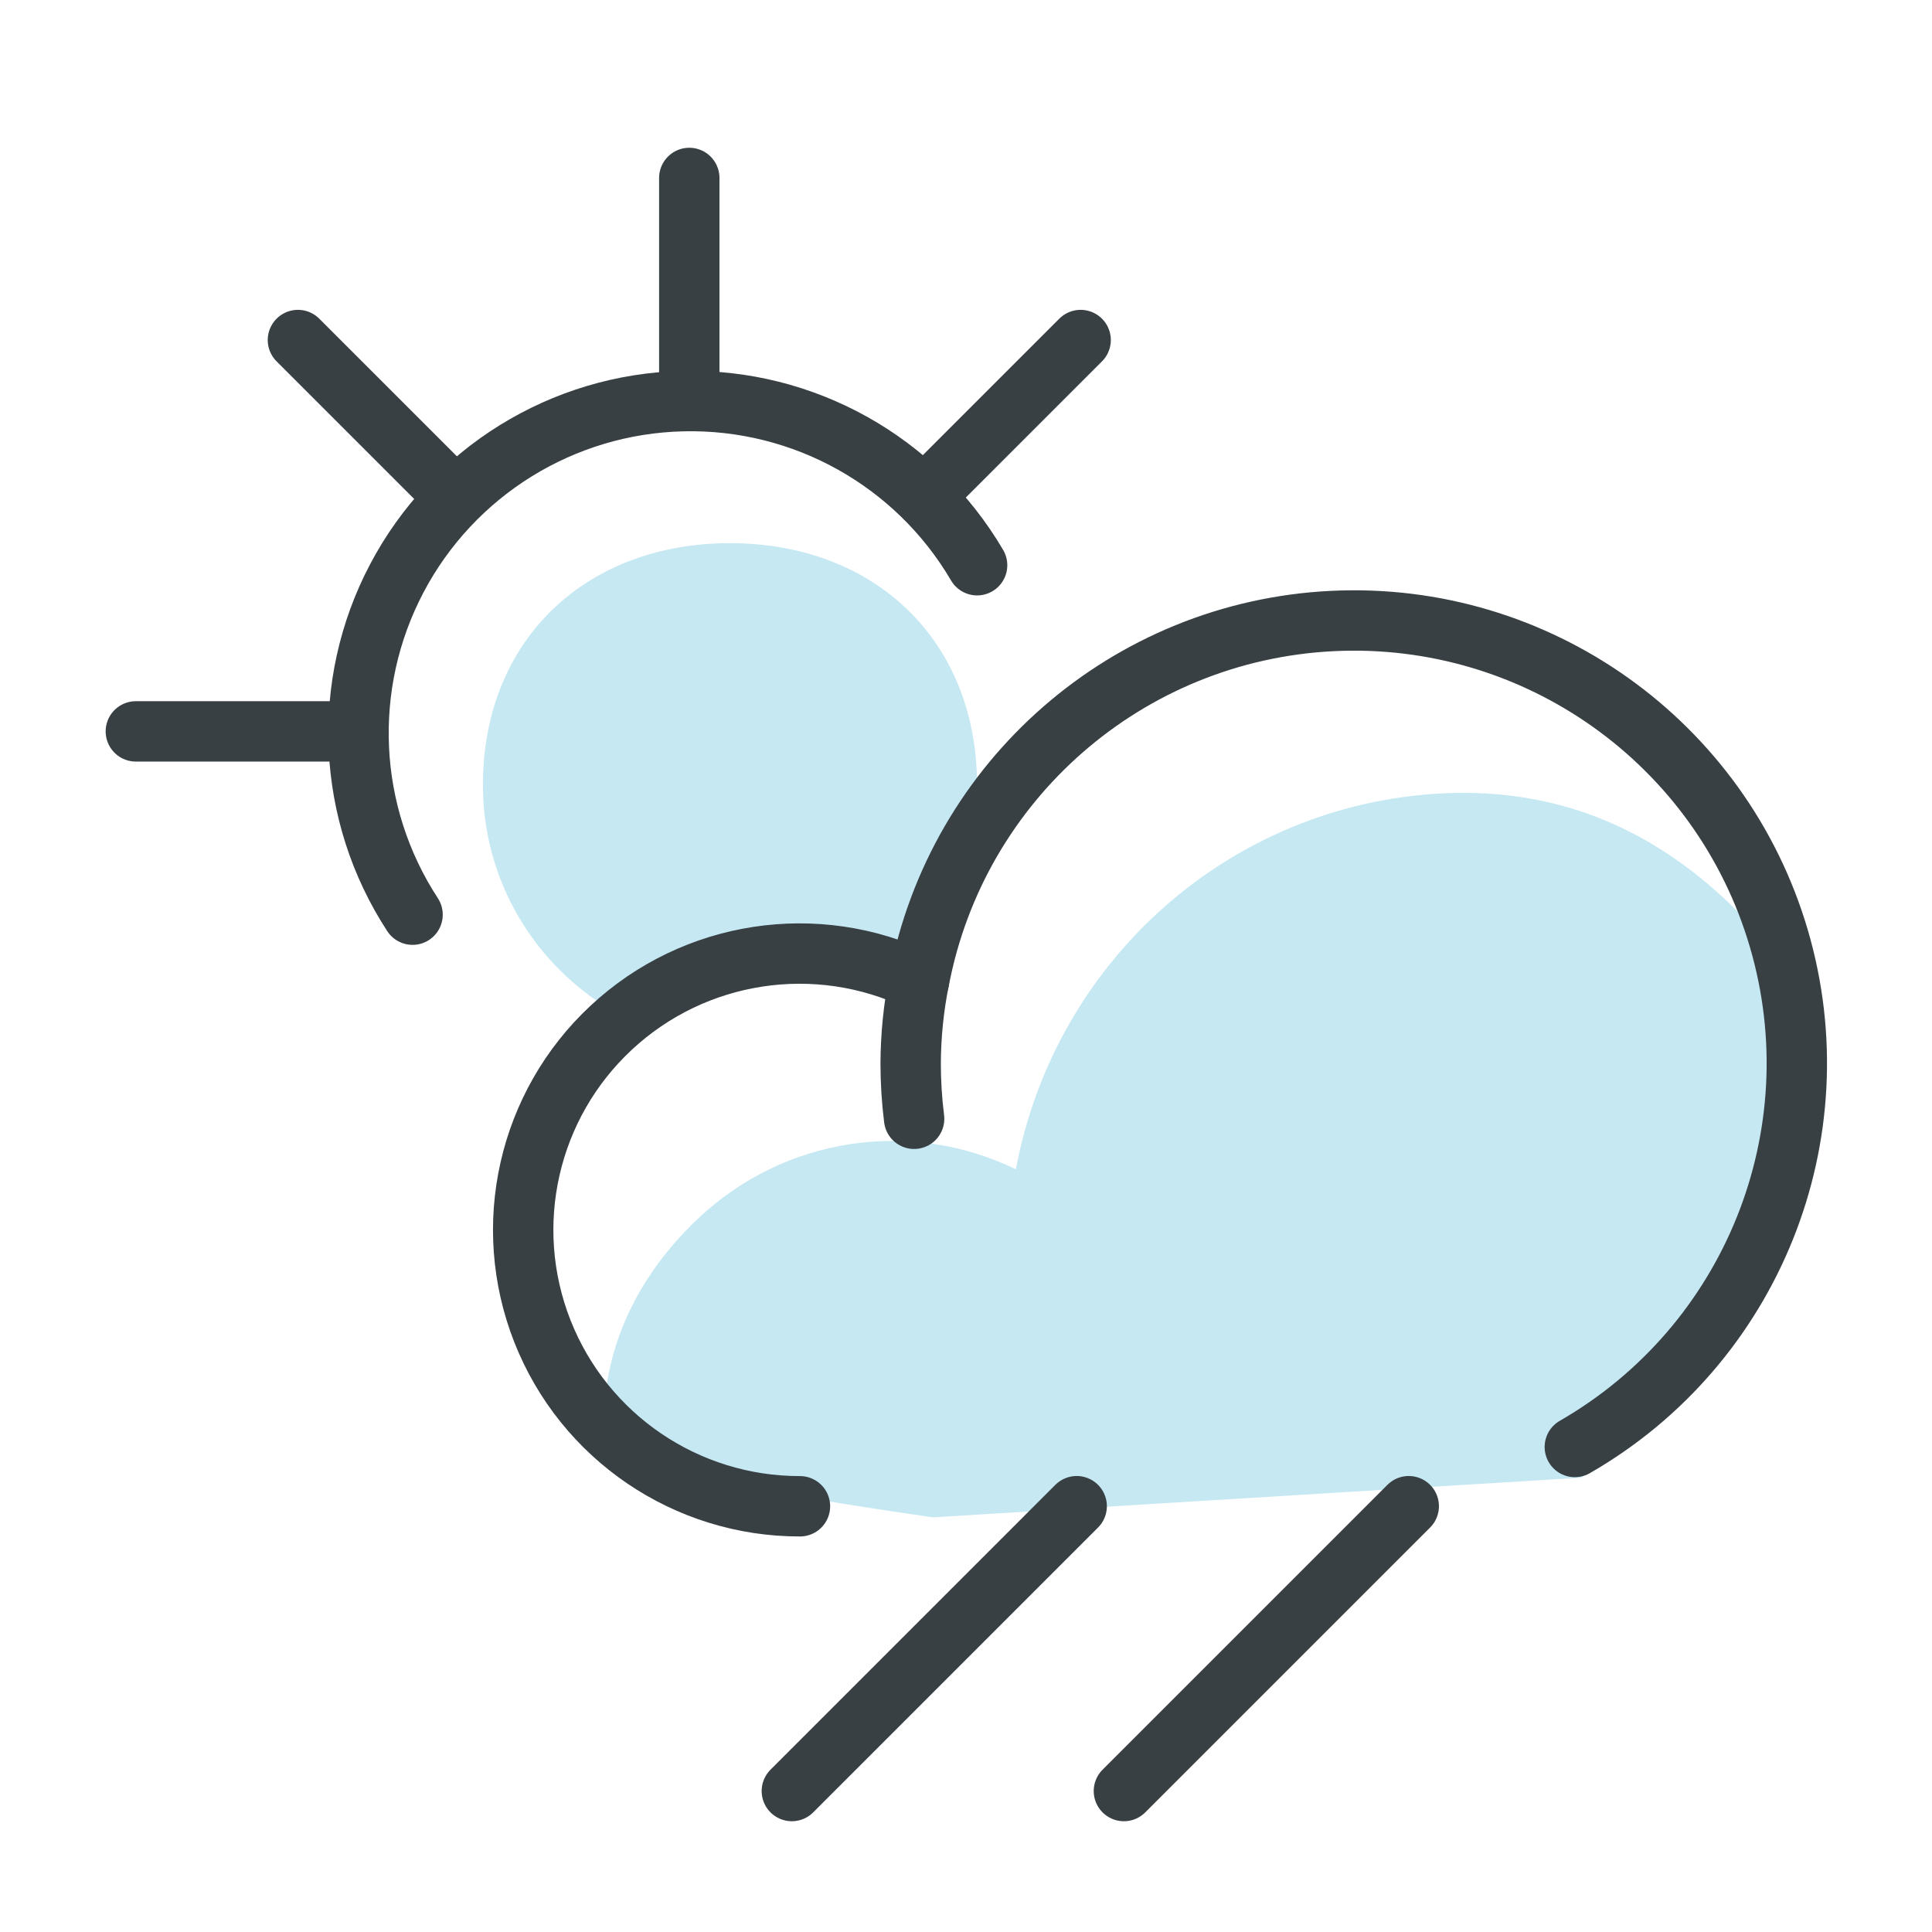 <svg height="48" viewBox="0 0 48 48" width="48" xmlns="http://www.w3.org/2000/svg"><g fill="none" fill-rule="evenodd" transform="translate(3 4)"><path d="m36.276 32.713c4.546-2.649 6.289-11.04 5.566-12.065-2.198-3.113-5.066-5.132-9.007-4.936-5.238.26-9.619 4.121-10.596 9.339-2.628-1.276-5.758-.792-7.891 1.219-1.581 1.491-2.466 3.412-2.335 5.519.03.49 2.751 1.127 8.162 1.909" fill="#c5e8f3" fill-rule="nonzero"/><path d="m16.673 19.586c2.539 0 2.799 1.262 3.868-.861.443-.878.733-2.174.733-3.225 0-3.59-2.548-6.005-6.138-6.005s-6.138 2.415-6.138 6.005c0 2.397 1.298 4.491 3.229 5.618.961.561 3.252-1.533 4.445-1.533z" fill="#c5e8f3"/><g stroke="#384044" stroke-linecap="round" stroke-linejoin="round" stroke-width="1.5"><path d="m14.125 5.921v-5.5"/><path d="m5.875 14.171h-5.5"/><path d="m19.959 8.337 3.889-3.889"/><path d="m8.291 8.337-3.889-3.889"/><path d="m7.25 18.725c-1.638-2.508-1.788-5.706-.392-8.356 1.396-2.65 4.118-4.336 7.113-4.403 2.994-.068 5.79 1.493 7.305 4.077m14.85 21.907c4.405-2.534 6.501-7.757 5.069-12.633-1.432-4.876-6.018-8.137-11.094-7.888-5.076.249-9.321 3.943-10.268 8.937-2.546-1.221-5.58-.758-7.647 1.166-2.067 1.924-2.744 4.917-1.709 7.544 1.036 2.627 3.574 4.351 6.398 4.347"/><path d="m19.625 22.421c-0.0.46.029.919.086 1.375-.057-.456-.086-.915-.086-1.375.003-.691.072-1.38.207-2.057"/><path d="m23.75 33.421-7.077 7.077"/><path d="m32 33.421-7.077 7.077"/></g></g></svg>
